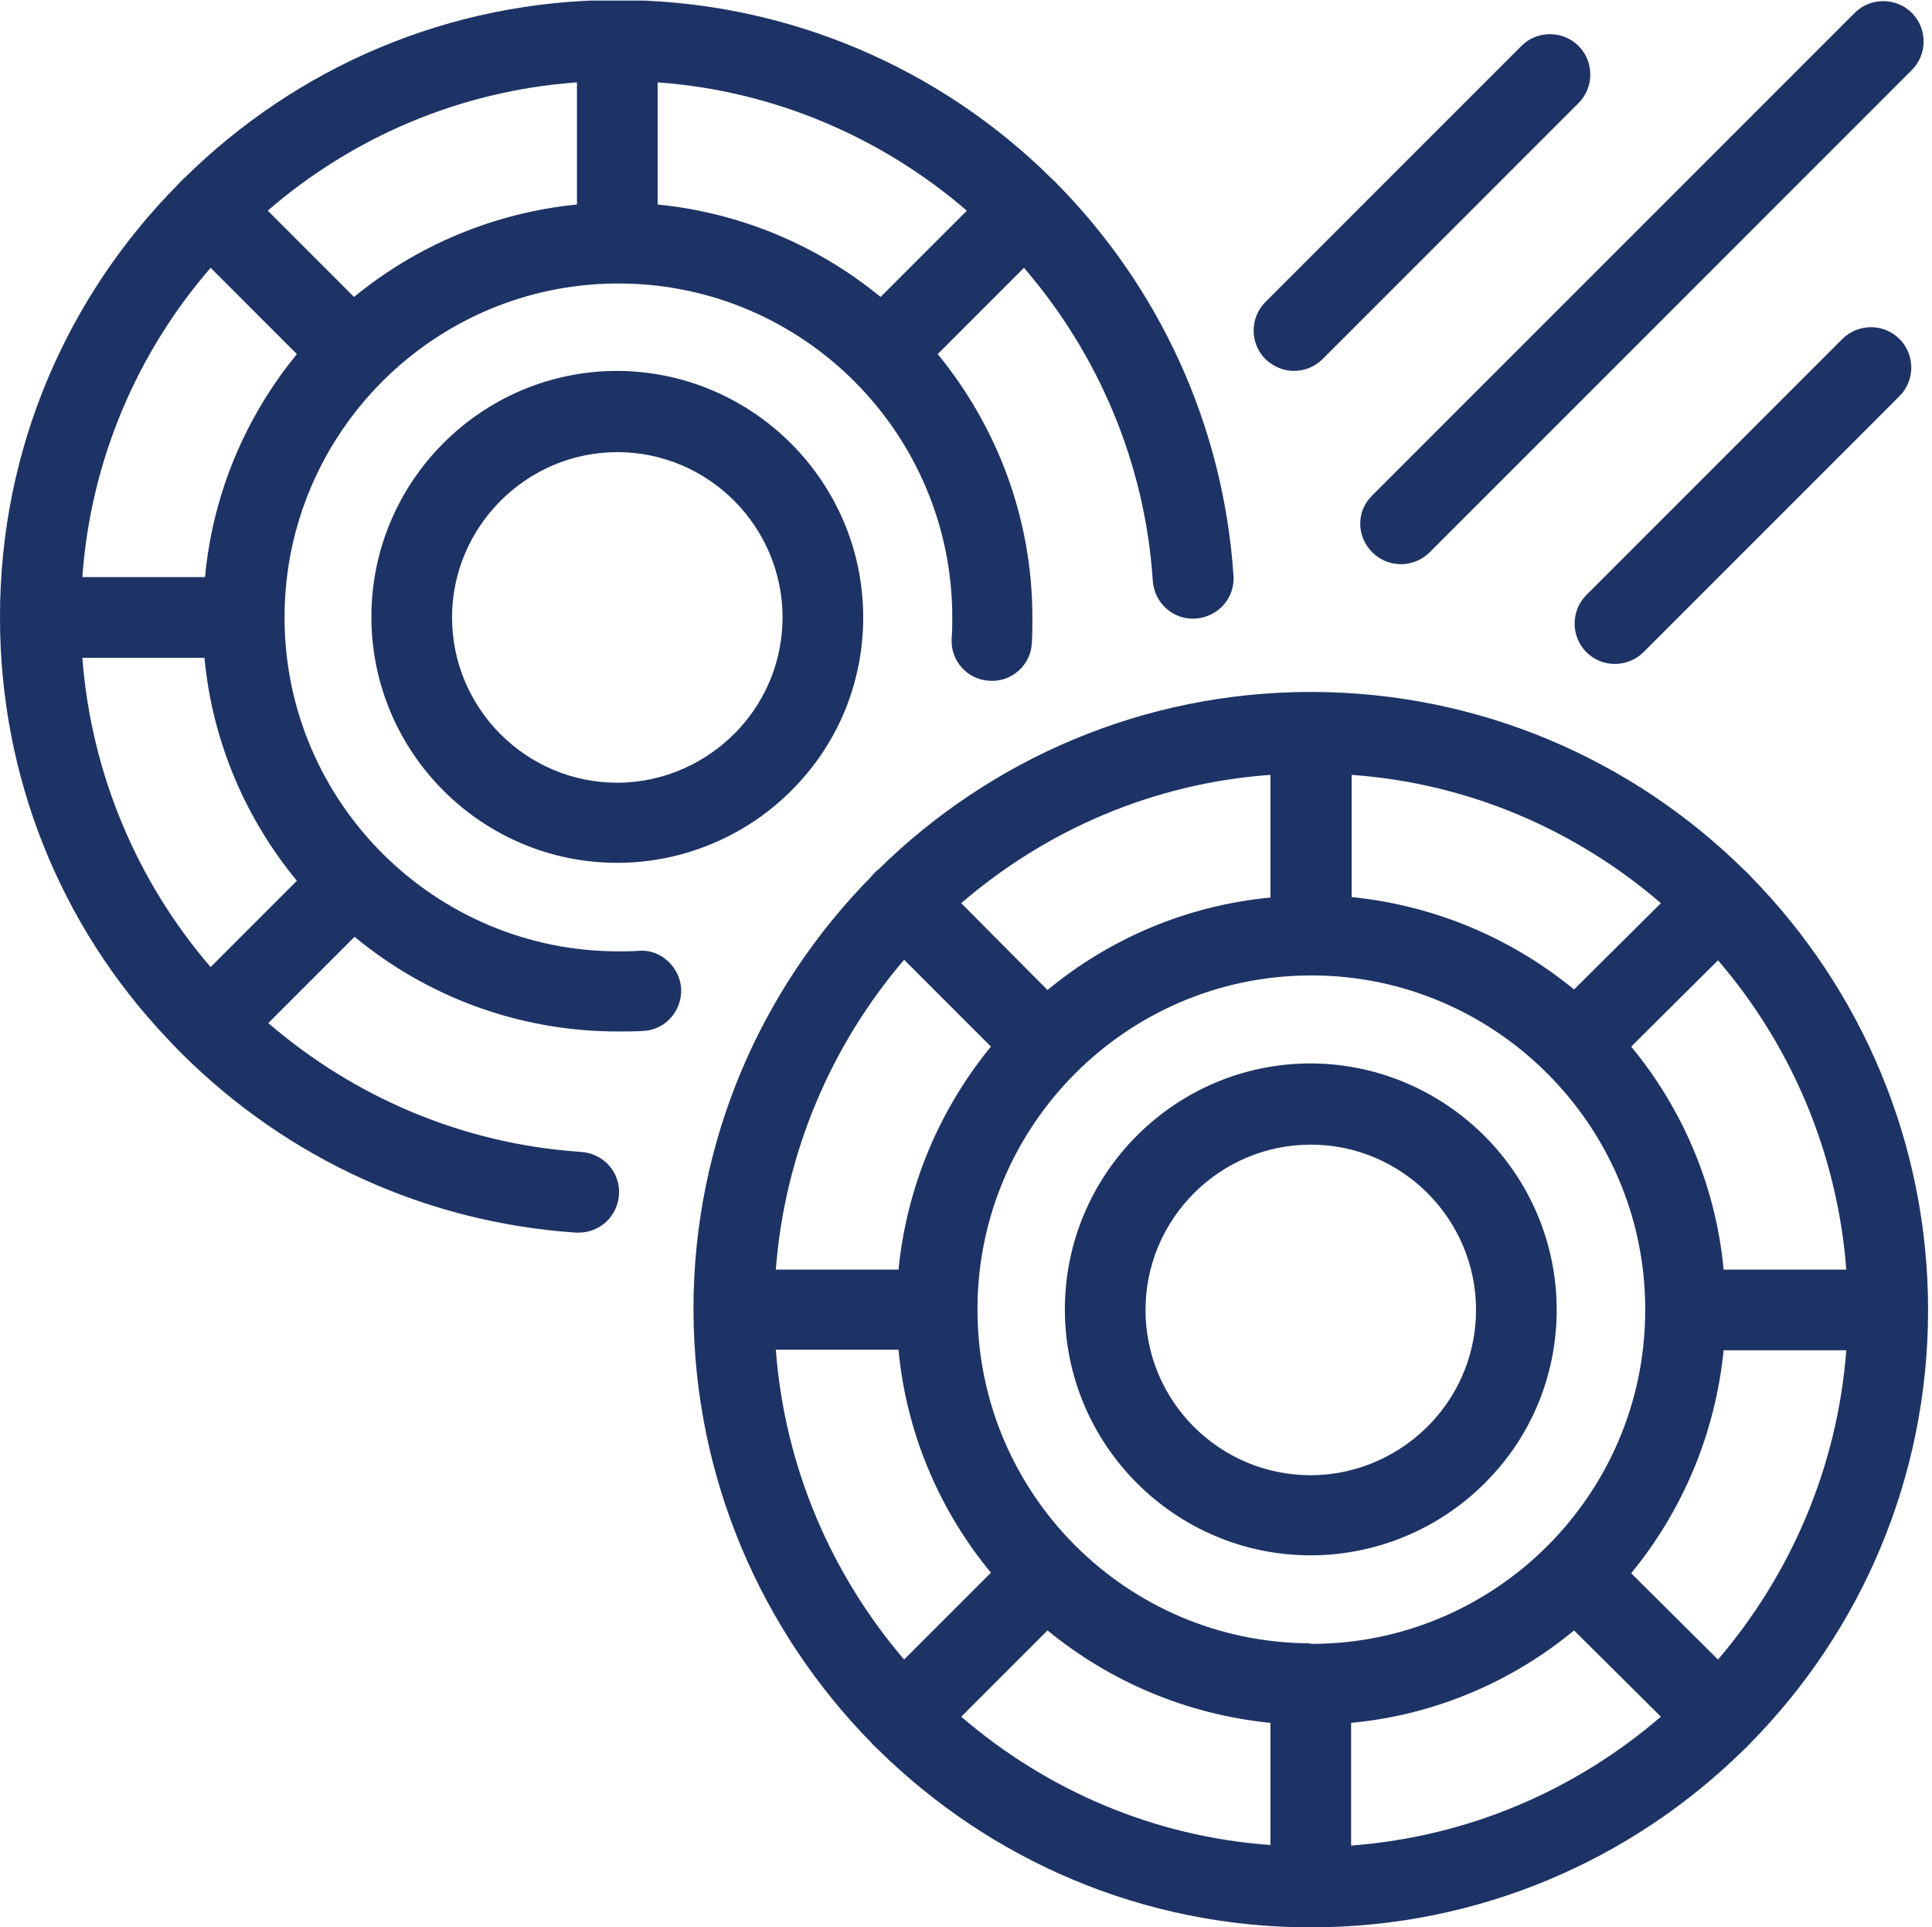 <svg id="Layer_1" xmlns="http://www.w3.org/2000/svg" xmlns:xlink="http://www.w3.org/1999/xlink" viewBox="0 0 344.9 344"><style>.st0{clip-path:url(#SVGID_2_)}</style><g fill="#1e3365"><defs><path id="SVGID_1_" d="M0 .1h344.9V344H0z"/></defs><clipPath id="SVGID_2_"><use xlink:href="#SVGID_1_" overflow="visible"/></clipPath><path class="st0" d="M245 88.4l86.1-86.1c2.8-2.8 7.4-2.8 10.2 0 2.8 2.8 2.8 7.4 0 10.2l-86.1 86.1c-1.4 1.4-3.3 2.1-5.1 2.1-1.8 0-3.7-.7-5.1-2.1-2.9-2.9-2.9-7.4 0-10.2zm83.9-27.9l-45.7 45.7c-2.8 2.8-2.8 7.4 0 10.2 1.4 1.4 3.2 2.1 5.1 2.1 1.8 0 3.7-.7 5.1-2.1l45.7-45.7c2.8-2.8 2.8-7.4 0-10.2-2.8-2.8-7.4-2.8-10.2 0zM231 66.2c1.8 0 3.7-.7 5.1-2.1l45.7-45.7c2.8-2.8 2.8-7.4 0-10.2-2.8-2.8-7.4-2.8-10.2 0l-45.7 45.7c-2.8 2.8-2.8 7.4 0 10.2 1.5 1.4 3.3 2.1 5.1 2.1zm113.2 167.6c0 30.1-12.1 57.4-31.7 77.3-.2.2-1 1.1-1.2 1.2-19.9 19.6-47.2 31.7-77.3 31.7-30.1 0-57.3-12.1-77.2-31.7-.2-.2-1.1-1-1.3-1.3-19.5-19.9-31.6-47.1-31.7-77.1v-.3c0-30 12.1-57.2 31.7-77.1.2-.2.4-.5.6-.7.2-.2.4-.4.7-.6 19.9-19.6 47.2-31.7 77.2-31.7 30.1 0 57.4 12.1 77.3 31.7.2.2 1.1 1 1.3 1.3 19.5 19.9 31.6 47.2 31.6 77.3zm-37.5-62.4l-15.5 15.4c9.1 11 15.1 24.8 16.5 39.8h21.9c-1.6-21-10-40.2-22.9-55.2zm-65.5-11.3c15 1.5 28.7 7.4 39.8 16.5l15.5-15.4c-15.1-13-34.2-21.4-55.2-22.9v21.8zm-69.6 1.1l15.4 15.5c11-9.1 24.8-15.1 39.8-16.5v-21.9c-21 1.5-40.1 9.9-55.2 22.9zm-33.1 65.4h21.9c1.5-15 7.4-28.7 16.5-39.8l-15.5-15.5c-12.9 15.1-21.3 34.3-22.9 55.3zm22.9 69.6l15.5-15.5c-9.1-11-15.1-24.8-16.5-39.8h-21.9c1.6 21.1 10 40.2 22.9 55.3zm65.4 11.3c-15-1.5-28.7-7.4-39.8-16.5l-15.4 15.4c15.1 13 34.2 21.4 55.2 22.9v-21.8zm7.7-14.1c32.5-.2 59-26.6 59.2-59.2v-.9c-.2-32.5-26.7-59-59.2-59.2h-.8c-32.6.2-59 26.7-59.2 59.2v.8c.2 32.6 26.6 59 59.2 59.2.2.1.5.1.8.1zm62 13L281 291c-11 9.1-24.8 15.1-39.8 16.5v21.9c21.1-1.6 40.2-10 55.3-23zm33.1-65.4h-21.9c-1.5 15-7.4 28.7-16.5 39.8l15.5 15.4c12.9-15.1 21.3-34.2 22.9-55.2zm-208-64.6c.2 4-2.8 7.4-6.7 7.6-1.6.1-3.1.1-4.6.1-17.8 0-34.2-6.3-47-16.9l-15.4 15.4c15.2 13.1 34.6 21.6 55.9 23 4 .3 7 3.7 6.7 7.7-.3 3.8-3.4 6.7-7.2 6.7h-.5c-26.6-1.8-51.4-13.1-70.3-31.9-.1-.1-1.9-1.9-2.6-2.7C10.6 165.1 0 138.4 0 110.3v-.3c0-30 12.1-57.2 31.7-77 .2-.2 1-1.1 1.3-1.3C52.9 12.1 80.1 0 110.2 0c28.1 0 54.9 10.6 75.4 29.8.8.8 2.6 2.5 2.7 2.6 18.8 18.9 30.1 43.7 31.9 70.3.3 4-2.7 7.4-6.7 7.7-4 .3-7.4-2.7-7.7-6.7-1.4-21.3-9.9-40.7-23-55.9l-15.4 15.4c10.5 12.8 16.9 29.2 16.9 47 0 1.5 0 3.1-.1 4.6-.2 4-3.7 7-7.6 6.7-4-.2-7-3.7-6.7-7.6.1-1.3.1-2.5.1-3.7 0-32.7-26.5-59.4-59.2-59.6h-.8c-32.6.2-59 26.7-59.2 59.2v.8c.2 32.7 26.9 59.2 59.6 59.2 1.2 0 2.4 0 3.7-.1 3.8-.3 7.2 2.8 7.5 6.7zm-4.2-139.9c15 1.5 28.7 7.4 39.8 16.5l15.4-15.4c-15.1-13-34.3-21.4-55.2-22.9v21.8zm-69.6 1.1L63.2 53C74.3 43.9 88 38 103 36.5V14.7c-21 1.5-40.2 9.9-55.2 22.9zM14.7 103h21.9C38 88 43.9 74.3 53 63.2L37.6 47.8c-13 15-21.4 34.2-22.9 55.2zM53 157.2c-9.1-11-15.1-24.8-16.5-39.8H14.7c1.6 20.9 9.9 40.1 22.9 55.2L53 157.2zm101.1-47c0 10.9-4 21.3-11.3 29.3-8.3 9.2-20.2 14.5-32.6 14.5-24.2 0-43.9-19.7-43.9-43.9S86 66.2 110.2 66.2c24.2.1 43.9 19.8 43.9 44zm-14.4 0c0-16.2-13.2-29.5-29.5-29.5-16.2 0-29.5 13.3-29.5 29.5s13.2 29.5 29.5 29.5c8.3 0 16.3-3.6 21.9-9.8 4.9-5.4 7.6-12.4 7.6-19.7zm138.2 123.6c0 10.9-4 21.3-11.3 29.3-8.3 9.2-20.2 14.5-32.6 14.5-24.2 0-43.9-19.7-43.9-43.9s19.7-43.9 43.9-43.9c24.2.1 43.9 19.8 43.9 44zm-14.4 0c0-16.2-13.2-29.5-29.5-29.5-16.2 0-29.5 13.2-29.5 29.5s13.2 29.5 29.5 29.5c8.3 0 16.3-3.6 21.9-9.8 4.9-5.4 7.6-12.4 7.6-19.7zm0 0"/></g></svg>